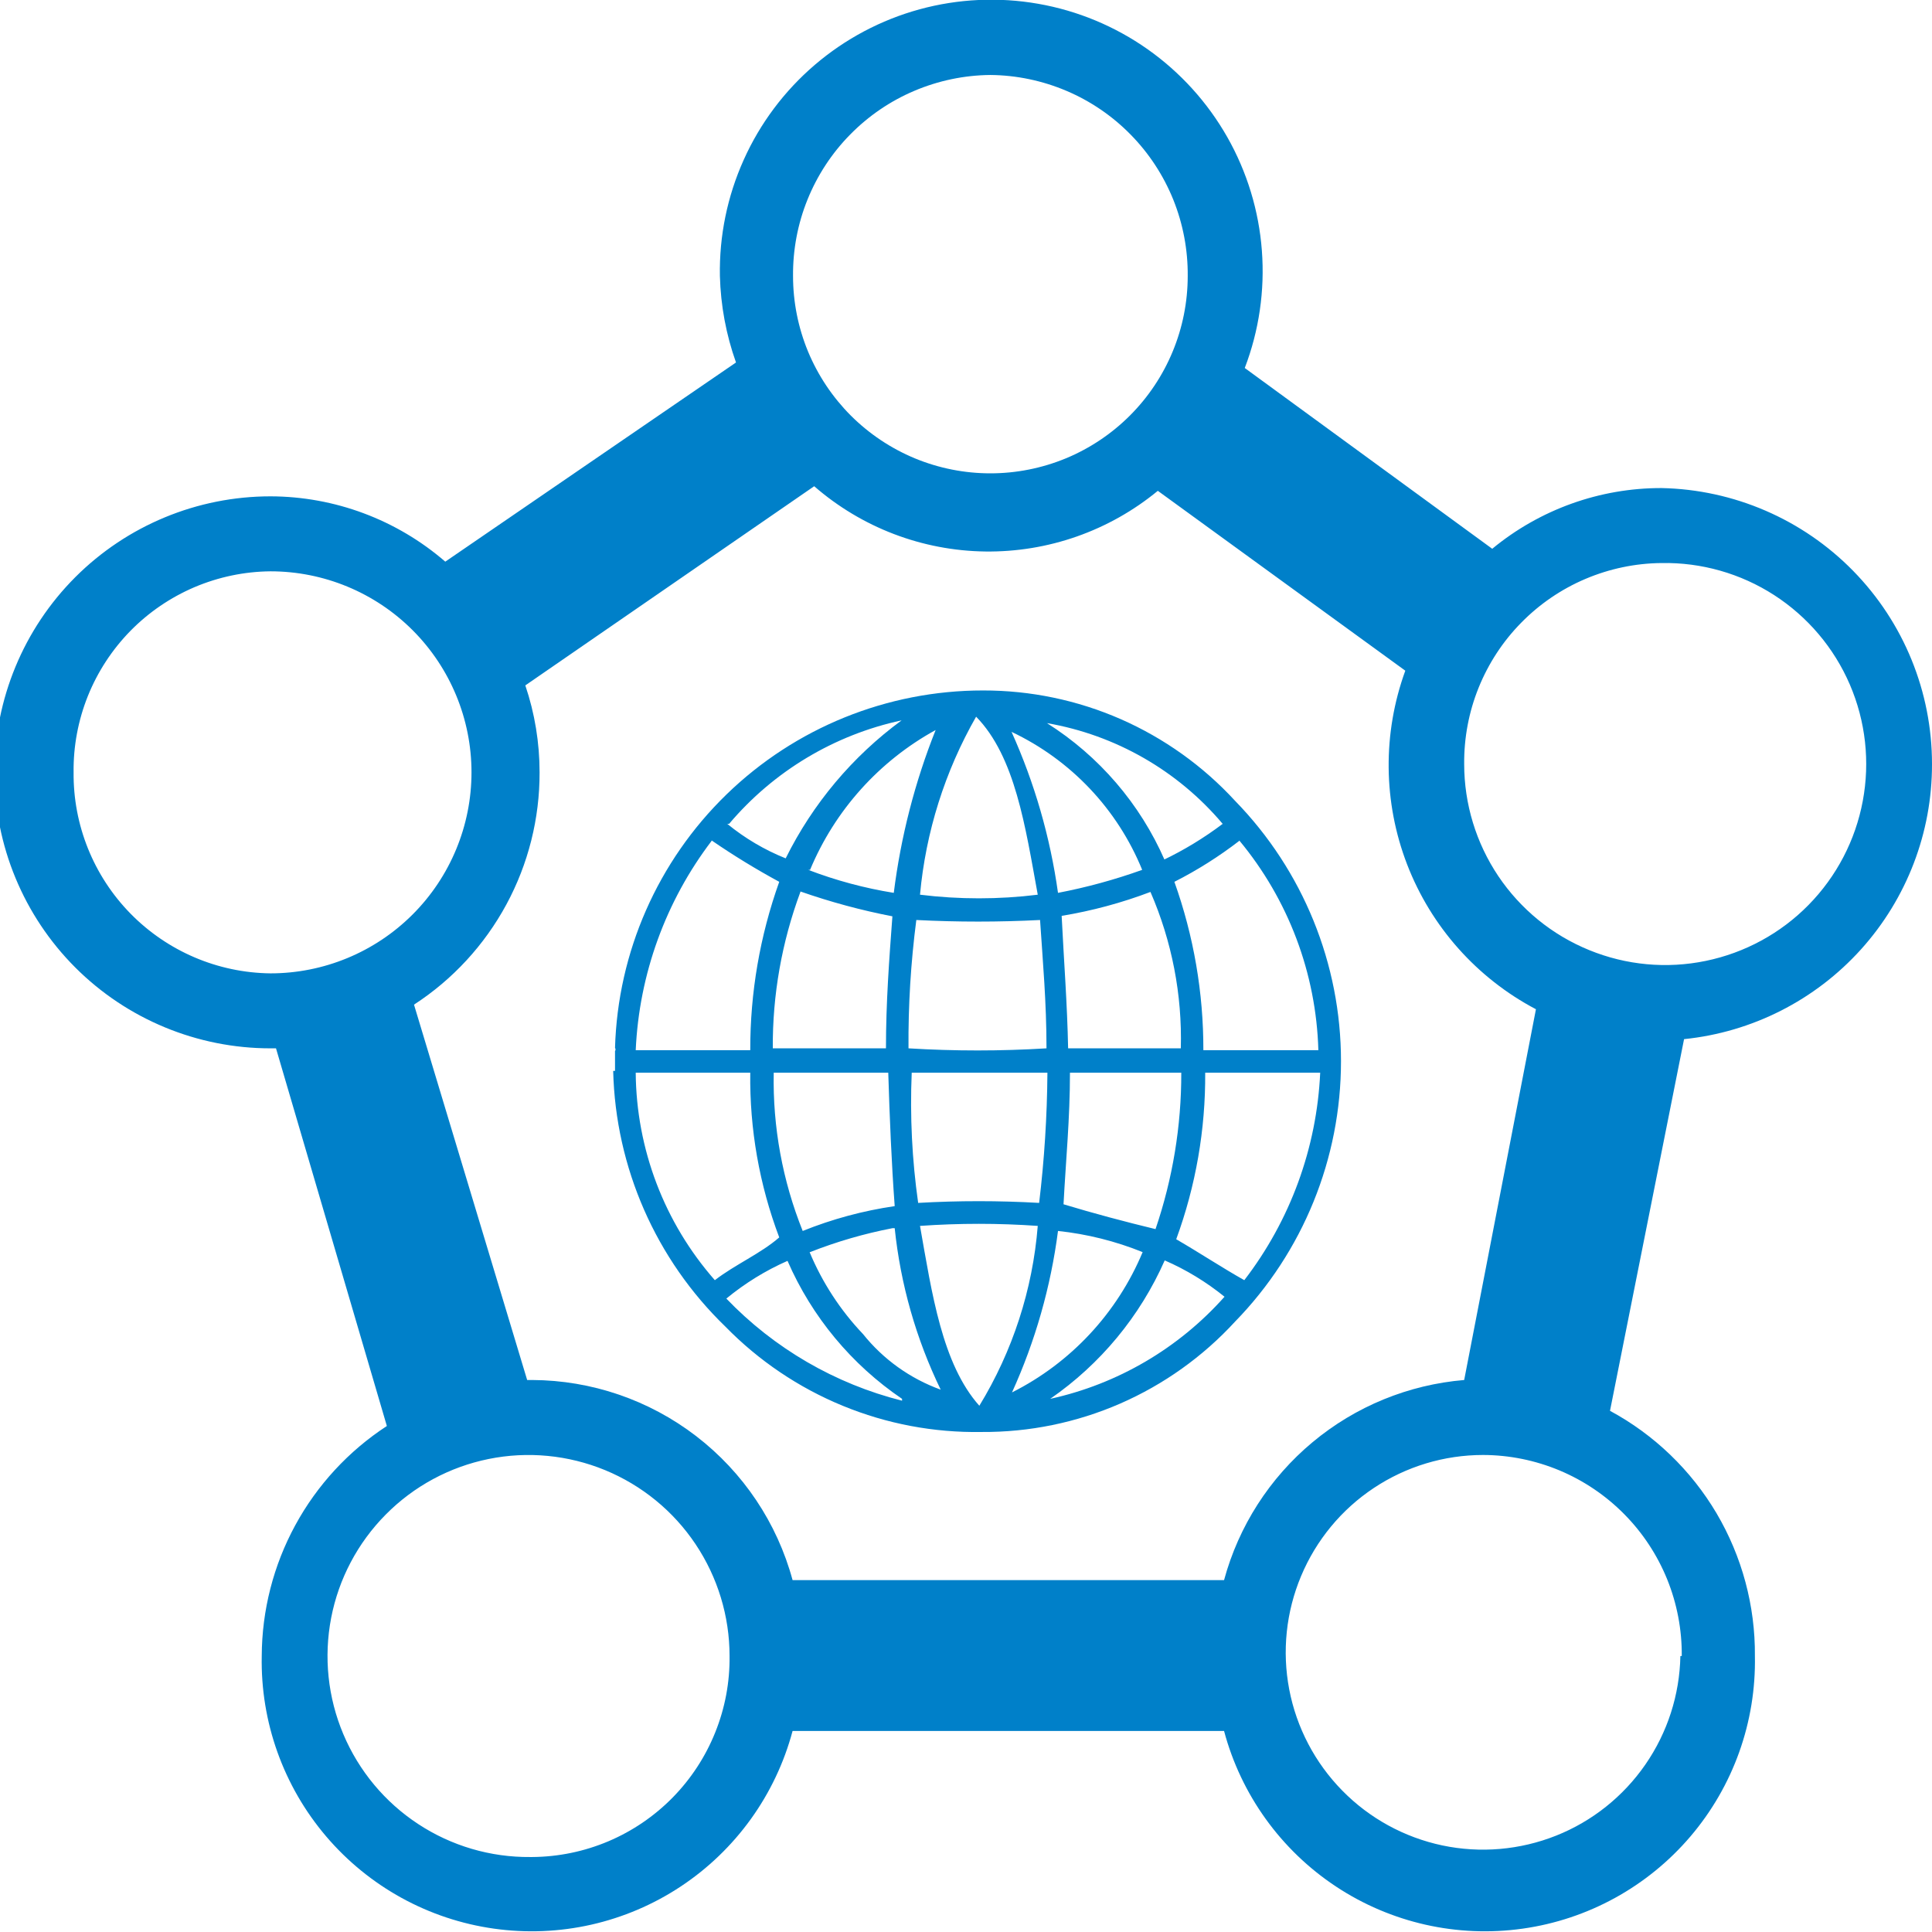 <?xml version="1.0" encoding="UTF-8"?>
<svg xmlns="http://www.w3.org/2000/svg" width="42" height="42" viewBox="0 0 42 42" fill="none">
  <g clip-path="url(#clip0_208_912)">
    <path d="M22.83 30.41C24.296 30.089 25.623 29.311 26.62 28.19C26.224 27.869 25.787 27.603 25.32 27.4C24.784 28.614 23.922 29.656 22.83 30.41ZM19.61 30.41C18.513 29.666 17.649 28.626 17.12 27.41C16.641 27.621 16.194 27.897 15.79 28.23C16.83 29.314 18.154 30.083 19.61 30.45V30.41ZM23 26.76C22.843 27.973 22.506 29.156 22 30.27C23.281 29.625 24.288 28.543 24.84 27.22C24.251 26.982 23.632 26.827 23 26.76ZM17.6 27.22C17.875 27.879 18.268 28.483 18.76 29C19.201 29.551 19.786 29.97 20.45 30.21C19.915 29.107 19.577 27.919 19.45 26.7H19.4C18.789 26.818 18.189 26.992 17.61 27.22H17.6ZM20 26.65C20.26 28.12 20.48 29.65 21.29 30.56C22.014 29.374 22.449 28.035 22.56 26.65C21.708 26.59 20.852 26.59 20 26.65ZM26.2 23.32C26.208 24.555 25.995 25.781 25.57 26.94C26.07 27.23 26.57 27.56 27.05 27.83C28.049 26.531 28.625 24.957 28.7 23.32H26.2ZM23.26 23.32C23.26 24.32 23.17 25.23 23.12 26.18C23.78 26.38 24.46 26.56 25.12 26.72C25.493 25.625 25.683 24.477 25.68 23.32H23.26ZM19.82 23.32C19.78 24.266 19.827 25.213 19.96 26.15C20.836 26.1 21.714 26.1 22.59 26.15C22.703 25.211 22.763 24.266 22.77 23.32H19.82ZM16.82 23.32C16.797 24.497 17.011 25.667 17.45 26.76C18.093 26.501 18.764 26.32 19.45 26.22C19.38 25.27 19.34 24.29 19.31 23.32H16.82ZM13.82 23.32C13.833 24.981 14.443 26.582 15.54 27.83C15.98 27.49 16.54 27.25 16.94 26.9C16.508 25.757 16.294 24.542 16.31 23.32H13.82ZM19.92 20C19.8 20.925 19.743 21.857 19.75 22.79C20.749 22.851 21.751 22.851 22.75 22.79C22.75 21.79 22.67 20.91 22.61 20C21.714 20.046 20.816 20.046 19.92 20ZM23.08 19.92C23.13 20.92 23.2 21.81 23.22 22.79H25.67C25.701 21.622 25.476 20.462 25.01 19.39C24.386 19.627 23.739 19.801 23.08 19.91V19.92ZM17.4 19.39C16.996 20.478 16.792 21.63 16.8 22.79H19.26C19.26 21.79 19.33 20.86 19.4 19.92C18.721 19.789 18.053 19.608 17.4 19.38V19.39ZM26.94 18.28C26.499 18.62 26.027 18.918 25.53 19.17C25.95 20.345 26.163 21.583 26.16 22.83H28.66C28.613 21.16 28.008 19.555 26.94 18.27V18.28ZM15.47 18.28C14.47 19.593 13.894 21.181 13.82 22.83H16.31C16.307 21.583 16.52 20.345 16.94 19.17C16.435 18.896 15.944 18.596 15.47 18.27V18.28ZM23 19.41C23.622 19.291 24.234 19.124 24.83 18.91C24.292 17.59 23.279 16.52 21.99 15.91C22.491 17.023 22.831 18.201 23 19.41ZM17.57 18.91C18.171 19.14 18.794 19.308 19.43 19.41C19.582 18.196 19.887 17.006 20.34 15.87C19.112 16.544 18.149 17.616 17.61 18.91H17.57ZM25.28 18.7C25.739 18.481 26.174 18.216 26.58 17.91C25.604 16.753 24.252 15.978 22.76 15.72C23.892 16.435 24.784 17.473 25.32 18.7H25.28ZM15.81 17.91C16.193 18.223 16.621 18.476 17.08 18.66C17.668 17.473 18.532 16.444 19.6 15.66C18.136 15.975 16.817 16.766 15.85 17.91H15.81ZM20 19.45C20.85 19.555 21.71 19.555 22.56 19.45C22.29 17.97 22.07 16.45 21.22 15.58C20.541 16.768 20.125 18.087 20 19.45ZM13.37 23.28V22.85C13.377 22.84 13.381 22.828 13.381 22.815C13.381 22.802 13.377 22.79 13.37 22.78C13.43 20.698 14.299 18.722 15.793 17.271C17.287 15.82 19.288 15.009 21.37 15.01C22.4 15.008 23.419 15.22 24.363 15.633C25.306 16.047 26.153 16.652 26.85 17.41C28.326 18.924 29.152 20.955 29.152 23.07C29.152 25.185 28.326 27.216 26.85 28.73C26.15 29.493 25.298 30.1 24.349 30.514C23.4 30.927 22.375 31.137 21.34 31.13C20.305 31.148 19.276 30.954 18.319 30.56C17.361 30.166 16.494 29.581 15.77 28.84C14.258 27.379 13.381 25.382 13.33 23.28H13.37Z" fill="#0080C9"></path>
    <path d="M42 16.61C42 15.039 41.385 13.531 40.285 12.409C39.186 11.287 37.69 10.642 36.12 10.61C34.777 10.608 33.476 11.075 32.44 11.93L27.06 8C27.371 7.187 27.498 6.316 27.432 5.448C27.367 4.581 27.11 3.739 26.681 2.982C26.251 2.225 25.66 1.573 24.949 1.071C24.238 0.57 23.425 0.232 22.568 0.082C21.711 -0.068 20.831 -0.027 19.992 0.202C19.152 0.432 18.375 0.844 17.713 1.41C17.052 1.976 16.524 2.68 16.168 3.474C15.811 4.268 15.634 5.13 15.65 6C15.667 6.641 15.785 7.276 16 7.88L9.68 12.21C8.624 11.297 7.276 10.793 5.88 10.79C4.289 10.79 2.762 11.422 1.637 12.547C0.512 13.673 -0.12 15.199 -0.12 16.79C-0.12 18.381 0.512 19.907 1.637 21.033C2.762 22.158 4.289 22.79 5.88 22.79H6L8.41 31C7.578 31.543 6.894 32.284 6.419 33.157C5.944 34.03 5.694 35.007 5.69 36C5.662 37.434 6.16 38.829 7.09 39.921C8.02 41.013 9.317 41.727 10.738 41.927C12.158 42.128 13.603 41.802 14.799 41.01C15.995 40.218 16.86 39.016 17.23 37.63H26.61C26.98 39.016 27.845 40.218 29.041 41.01C30.237 41.802 31.682 42.128 33.102 41.927C34.522 41.727 35.82 41.013 36.75 39.921C37.68 38.829 38.178 37.434 38.15 36C38.159 34.909 37.87 33.837 37.316 32.897C36.76 31.958 35.96 31.188 35 30.67L36.61 22.59C38.09 22.439 39.461 21.743 40.457 20.638C41.453 19.533 42.003 18.098 42 16.61ZM36.12 12.24C36.987 12.224 37.84 12.467 38.569 12.937C39.298 13.408 39.871 14.085 40.214 14.882C40.557 15.679 40.655 16.56 40.495 17.413C40.336 18.265 39.926 19.052 39.318 19.671C38.711 20.29 37.932 20.714 37.082 20.889C36.233 21.065 35.35 20.983 34.547 20.654C33.743 20.326 33.056 19.766 32.572 19.046C32.089 18.326 31.83 17.478 31.83 16.61C31.825 16.041 31.931 15.477 32.144 14.95C32.357 14.423 32.671 13.942 33.07 13.537C33.468 13.131 33.943 12.807 34.466 12.585C34.989 12.363 35.551 12.245 36.12 12.24ZM21.53 1.63C22.099 1.635 22.66 1.753 23.184 1.975C23.707 2.197 24.182 2.521 24.58 2.927C24.978 3.332 25.293 3.813 25.506 4.34C25.718 4.867 25.825 5.431 25.82 6C25.82 6.563 25.709 7.121 25.493 7.642C25.278 8.162 24.962 8.635 24.563 9.034C24.165 9.432 23.692 9.748 23.172 9.964C22.651 10.179 22.093 10.29 21.53 10.29C20.966 10.29 20.409 10.179 19.888 9.964C19.368 9.748 18.895 9.432 18.496 9.034C18.098 8.635 17.782 8.162 17.566 7.642C17.351 7.121 17.24 6.563 17.24 6C17.235 5.431 17.341 4.867 17.554 4.34C17.767 3.813 18.081 3.332 18.48 2.927C18.878 2.521 19.352 2.197 19.876 1.975C20.399 1.753 20.961 1.635 21.53 1.63ZM1.6 16.79C1.593 16.222 1.699 15.658 1.91 15.131C2.122 14.604 2.436 14.123 2.833 13.717C3.231 13.311 3.705 12.988 4.227 12.765C4.75 12.543 5.312 12.425 5.88 12.42C7.039 12.42 8.15 12.88 8.97 13.7C9.789 14.52 10.25 15.631 10.25 16.79C10.25 17.949 9.789 19.061 8.97 19.88C8.15 20.7 7.039 21.16 5.88 21.16C4.733 21.147 3.639 20.679 2.836 19.86C2.034 19.041 1.589 17.937 1.6 16.79ZM9 21.84C9.841 21.294 10.531 20.545 11.008 19.663C11.485 18.781 11.733 17.793 11.73 16.79C11.73 16.147 11.626 15.509 11.42 14.9L17.7 10.57C18.732 11.468 20.049 11.971 21.417 11.989C22.784 12.007 24.114 11.54 25.17 10.67L30.55 14.58C30.054 15.943 30.068 17.439 30.59 18.793C31.112 20.146 32.107 21.264 33.39 21.94L31.83 30C30.618 30.102 29.468 30.573 28.534 31.352C27.6 32.13 26.928 33.177 26.61 34.35H17.23C16.893 33.105 16.156 32.006 15.134 31.22C14.111 30.434 12.859 30.006 11.57 30H11.46L9 21.84ZM11.53 40.37C10.664 40.378 9.815 40.129 9.091 39.653C8.367 39.178 7.801 38.498 7.464 37.7C7.127 36.903 7.035 36.023 7.199 35.172C7.363 34.322 7.776 33.54 8.386 32.925C8.995 32.309 9.774 31.889 10.623 31.717C11.471 31.545 12.352 31.63 13.153 31.959C13.954 32.289 14.639 32.849 15.12 33.568C15.602 34.288 15.86 35.134 15.86 36C15.867 36.569 15.761 37.134 15.548 37.662C15.336 38.19 15.022 38.67 14.623 39.077C14.224 39.483 13.749 39.806 13.226 40.028C12.701 40.25 12.139 40.366 11.57 40.37H11.53ZM36.53 36C36.514 36.845 36.249 37.666 35.768 38.361C35.287 39.056 34.612 39.594 33.827 39.906C33.042 40.218 32.182 40.292 31.355 40.118C30.528 39.943 29.771 39.529 29.179 38.925C28.587 38.322 28.186 37.558 28.027 36.728C27.868 35.898 27.958 35.04 28.285 34.261C28.612 33.481 29.161 32.816 29.865 32.348C30.569 31.88 31.395 31.63 32.24 31.63C32.811 31.631 33.376 31.746 33.903 31.966C34.43 32.187 34.908 32.51 35.309 32.916C35.711 33.322 36.028 33.804 36.243 34.333C36.457 34.862 36.565 35.429 36.56 36H36.53Z" fill="#0080C9"></path>
  </g>
  <defs>
    <clipPath id="clip0_208_912">
      <rect width="42" height="42" fill="white"></rect>
    </clipPath>
  </defs>
</svg>
